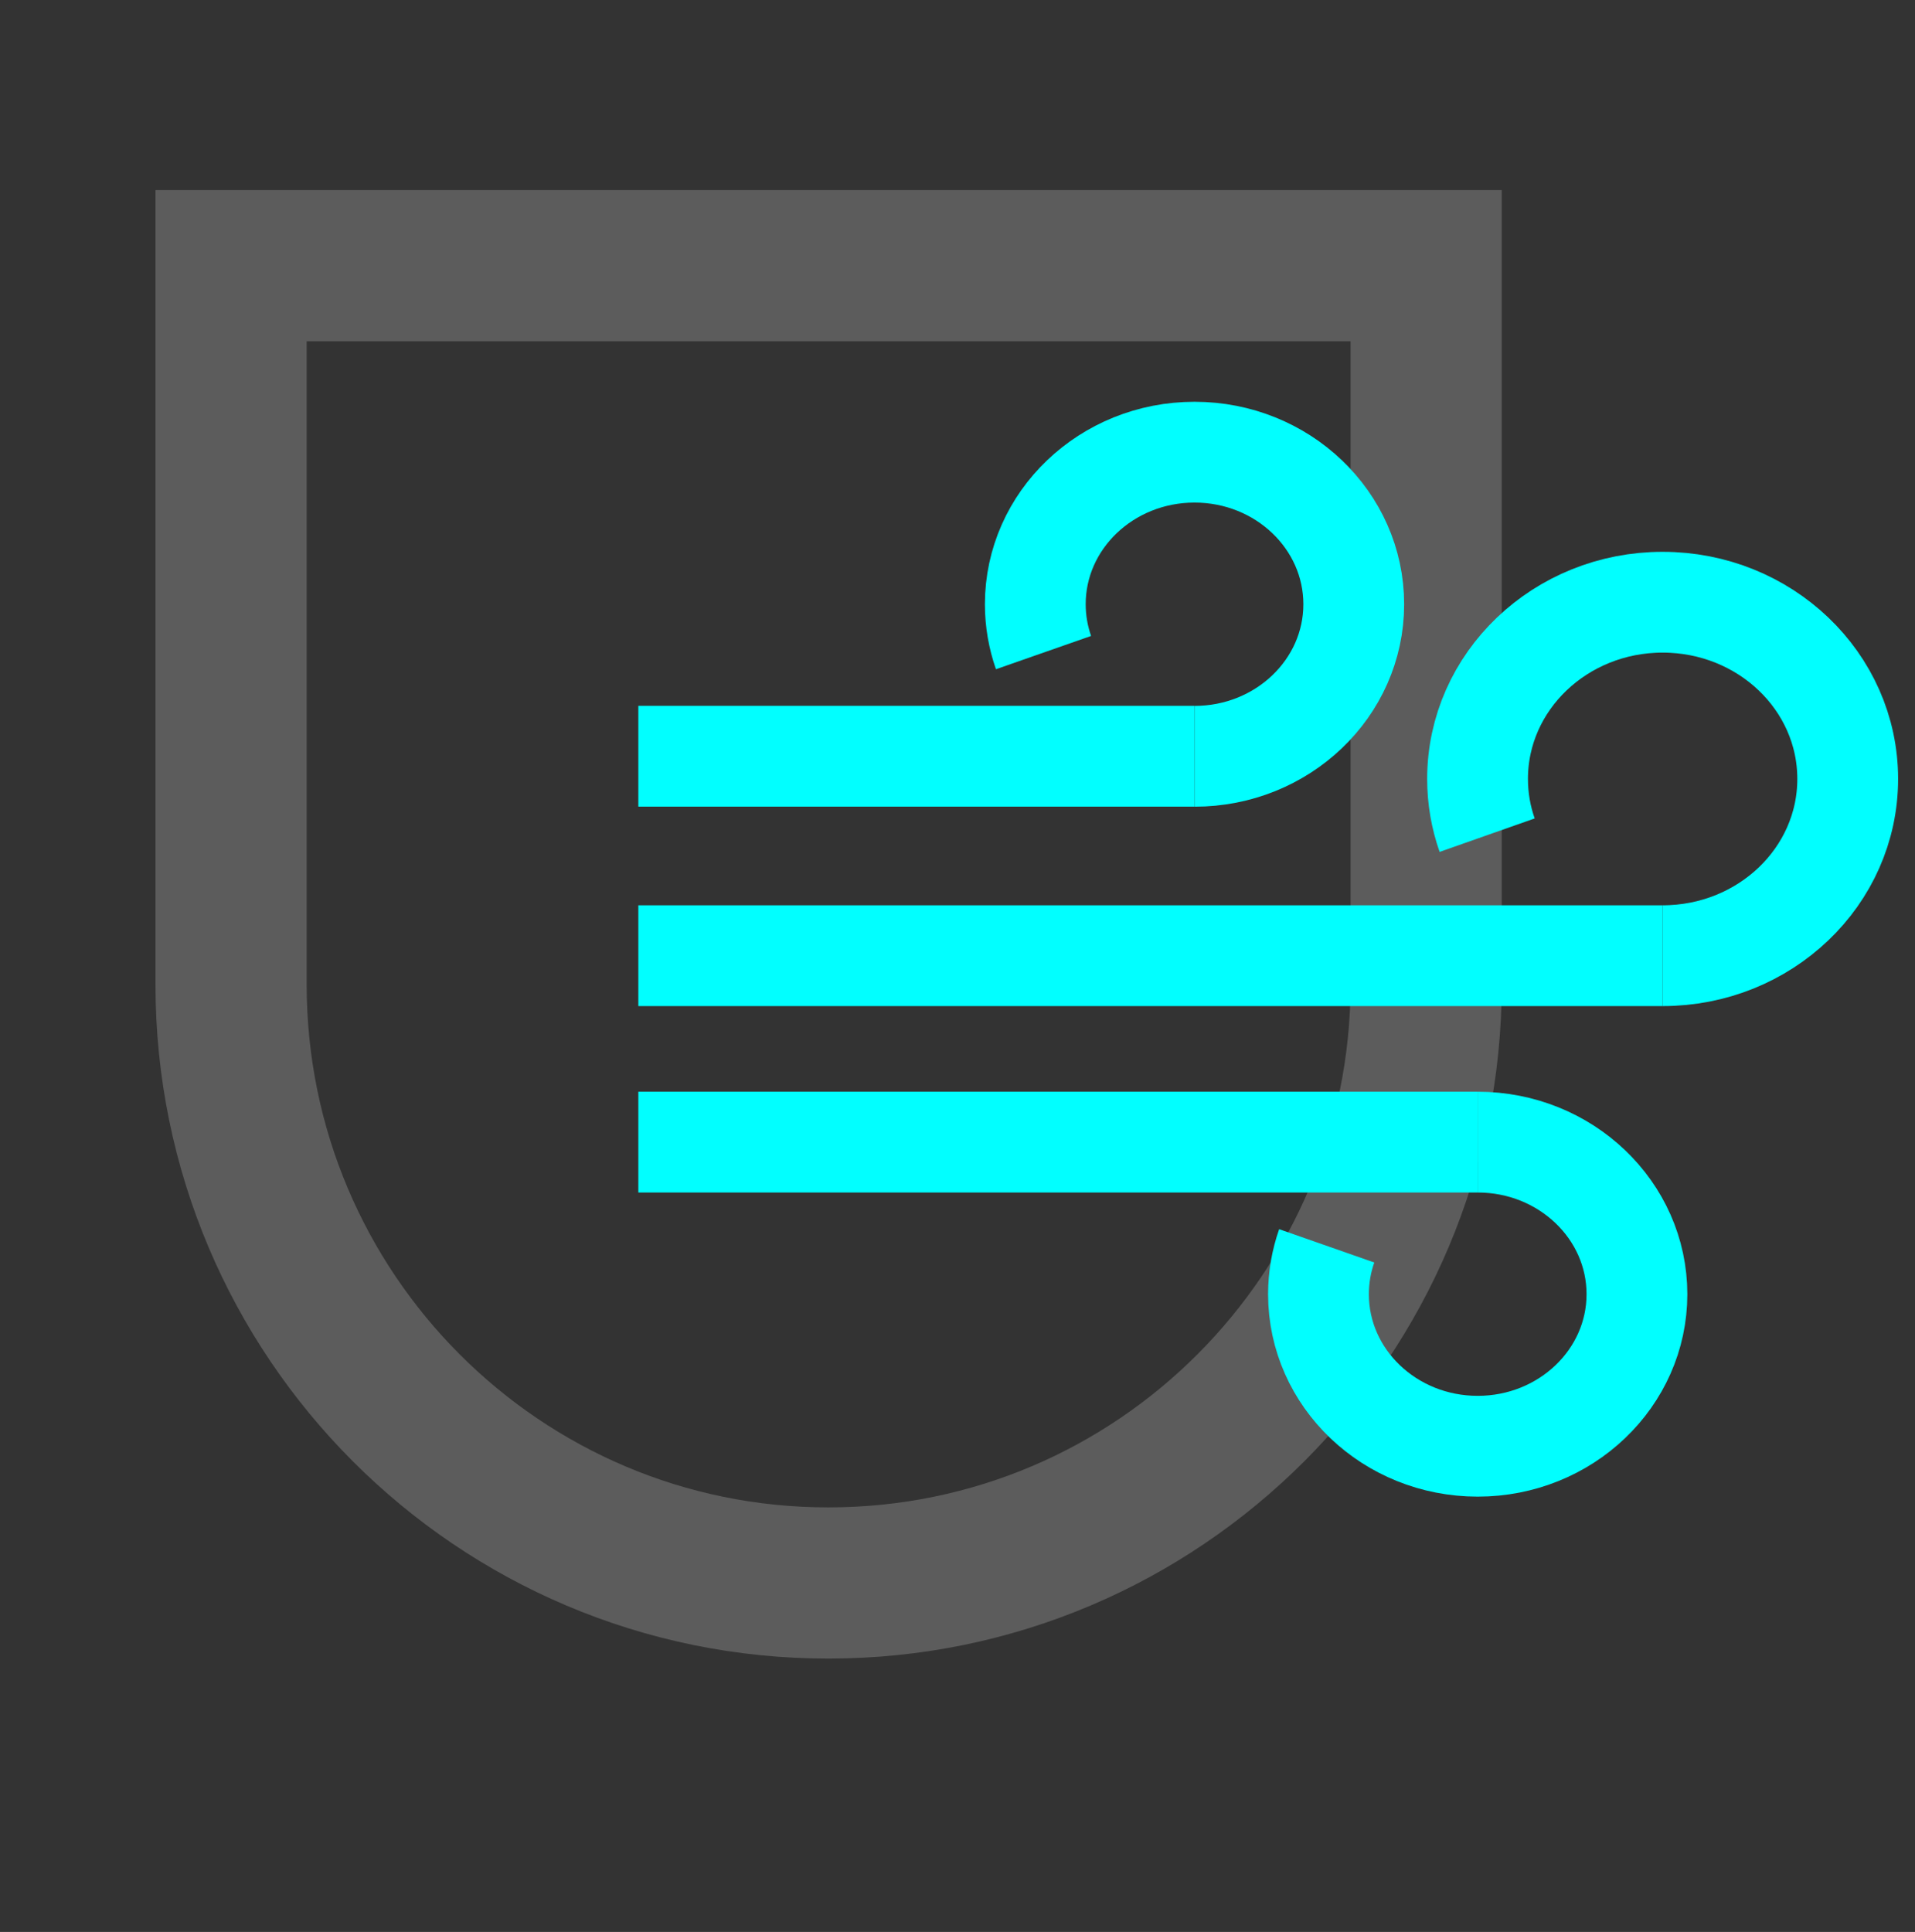 <svg xmlns="http://www.w3.org/2000/svg" width="114" height="115" viewBox="0 0 114 115" fill="none"><rect x="0" y="0" width="114" height="115" fill="#333333" stroke="none"/><g clip-path="url(#clip0_196_571)"><path d="M13.756 15.815H84.899V58.595C84.899 78.266 68.965 94.228 49.327 94.228C29.69 94.243 13.756 78.266 13.756 58.611V15.815Z" stroke="white" stroke-opacity="0.2" stroke-width="9" stroke-miterlimit="10"></path><path d="M62.121 38.846C61.805 37.943 61.631 36.972 61.631 35.968C61.631 30.969 65.876 26.916 71.11 26.916C76.344 26.916 80.589 30.969 80.589 35.968C80.589 40.966 76.344 45.019 71.11 45.019" stroke="#01FFFF" stroke-width="6" stroke-miterlimit="10"></path><path d="M38 45.015H71.11" stroke="#01FFFF" stroke-width="6" stroke-miterlimit="10"></path><path d="M78.979 74.159C78.663 75.061 78.489 76.032 78.489 77.037C78.489 82.035 82.733 86.088 87.968 86.088C93.202 86.088 97.447 82.035 97.447 77.037C97.447 72.038 93.202 67.985 87.968 67.985" stroke="#01FFFF" stroke-width="6" stroke-miterlimit="10"></path><path d="M38 67.985H87.968" stroke="#01FFFF" stroke-width="6" stroke-miterlimit="10"></path><path d="M88.53 49.714C88.16 48.662 87.959 47.538 87.959 46.367C87.959 40.56 92.89 35.847 98.976 35.847C105.062 35.847 109.994 40.556 109.994 46.367C109.994 52.179 105.062 56.888 98.976 56.888" stroke="#01FFFF" stroke-width="6" stroke-miterlimit="10"></path><path d="M38 56.888H98.976" stroke="#01FFFF" stroke-width="6" stroke-miterlimit="10"></path></g><defs><clipPath id="clip0_196_571"><rect width="114" height="115" fill="white"></rect></clipPath></defs></svg>